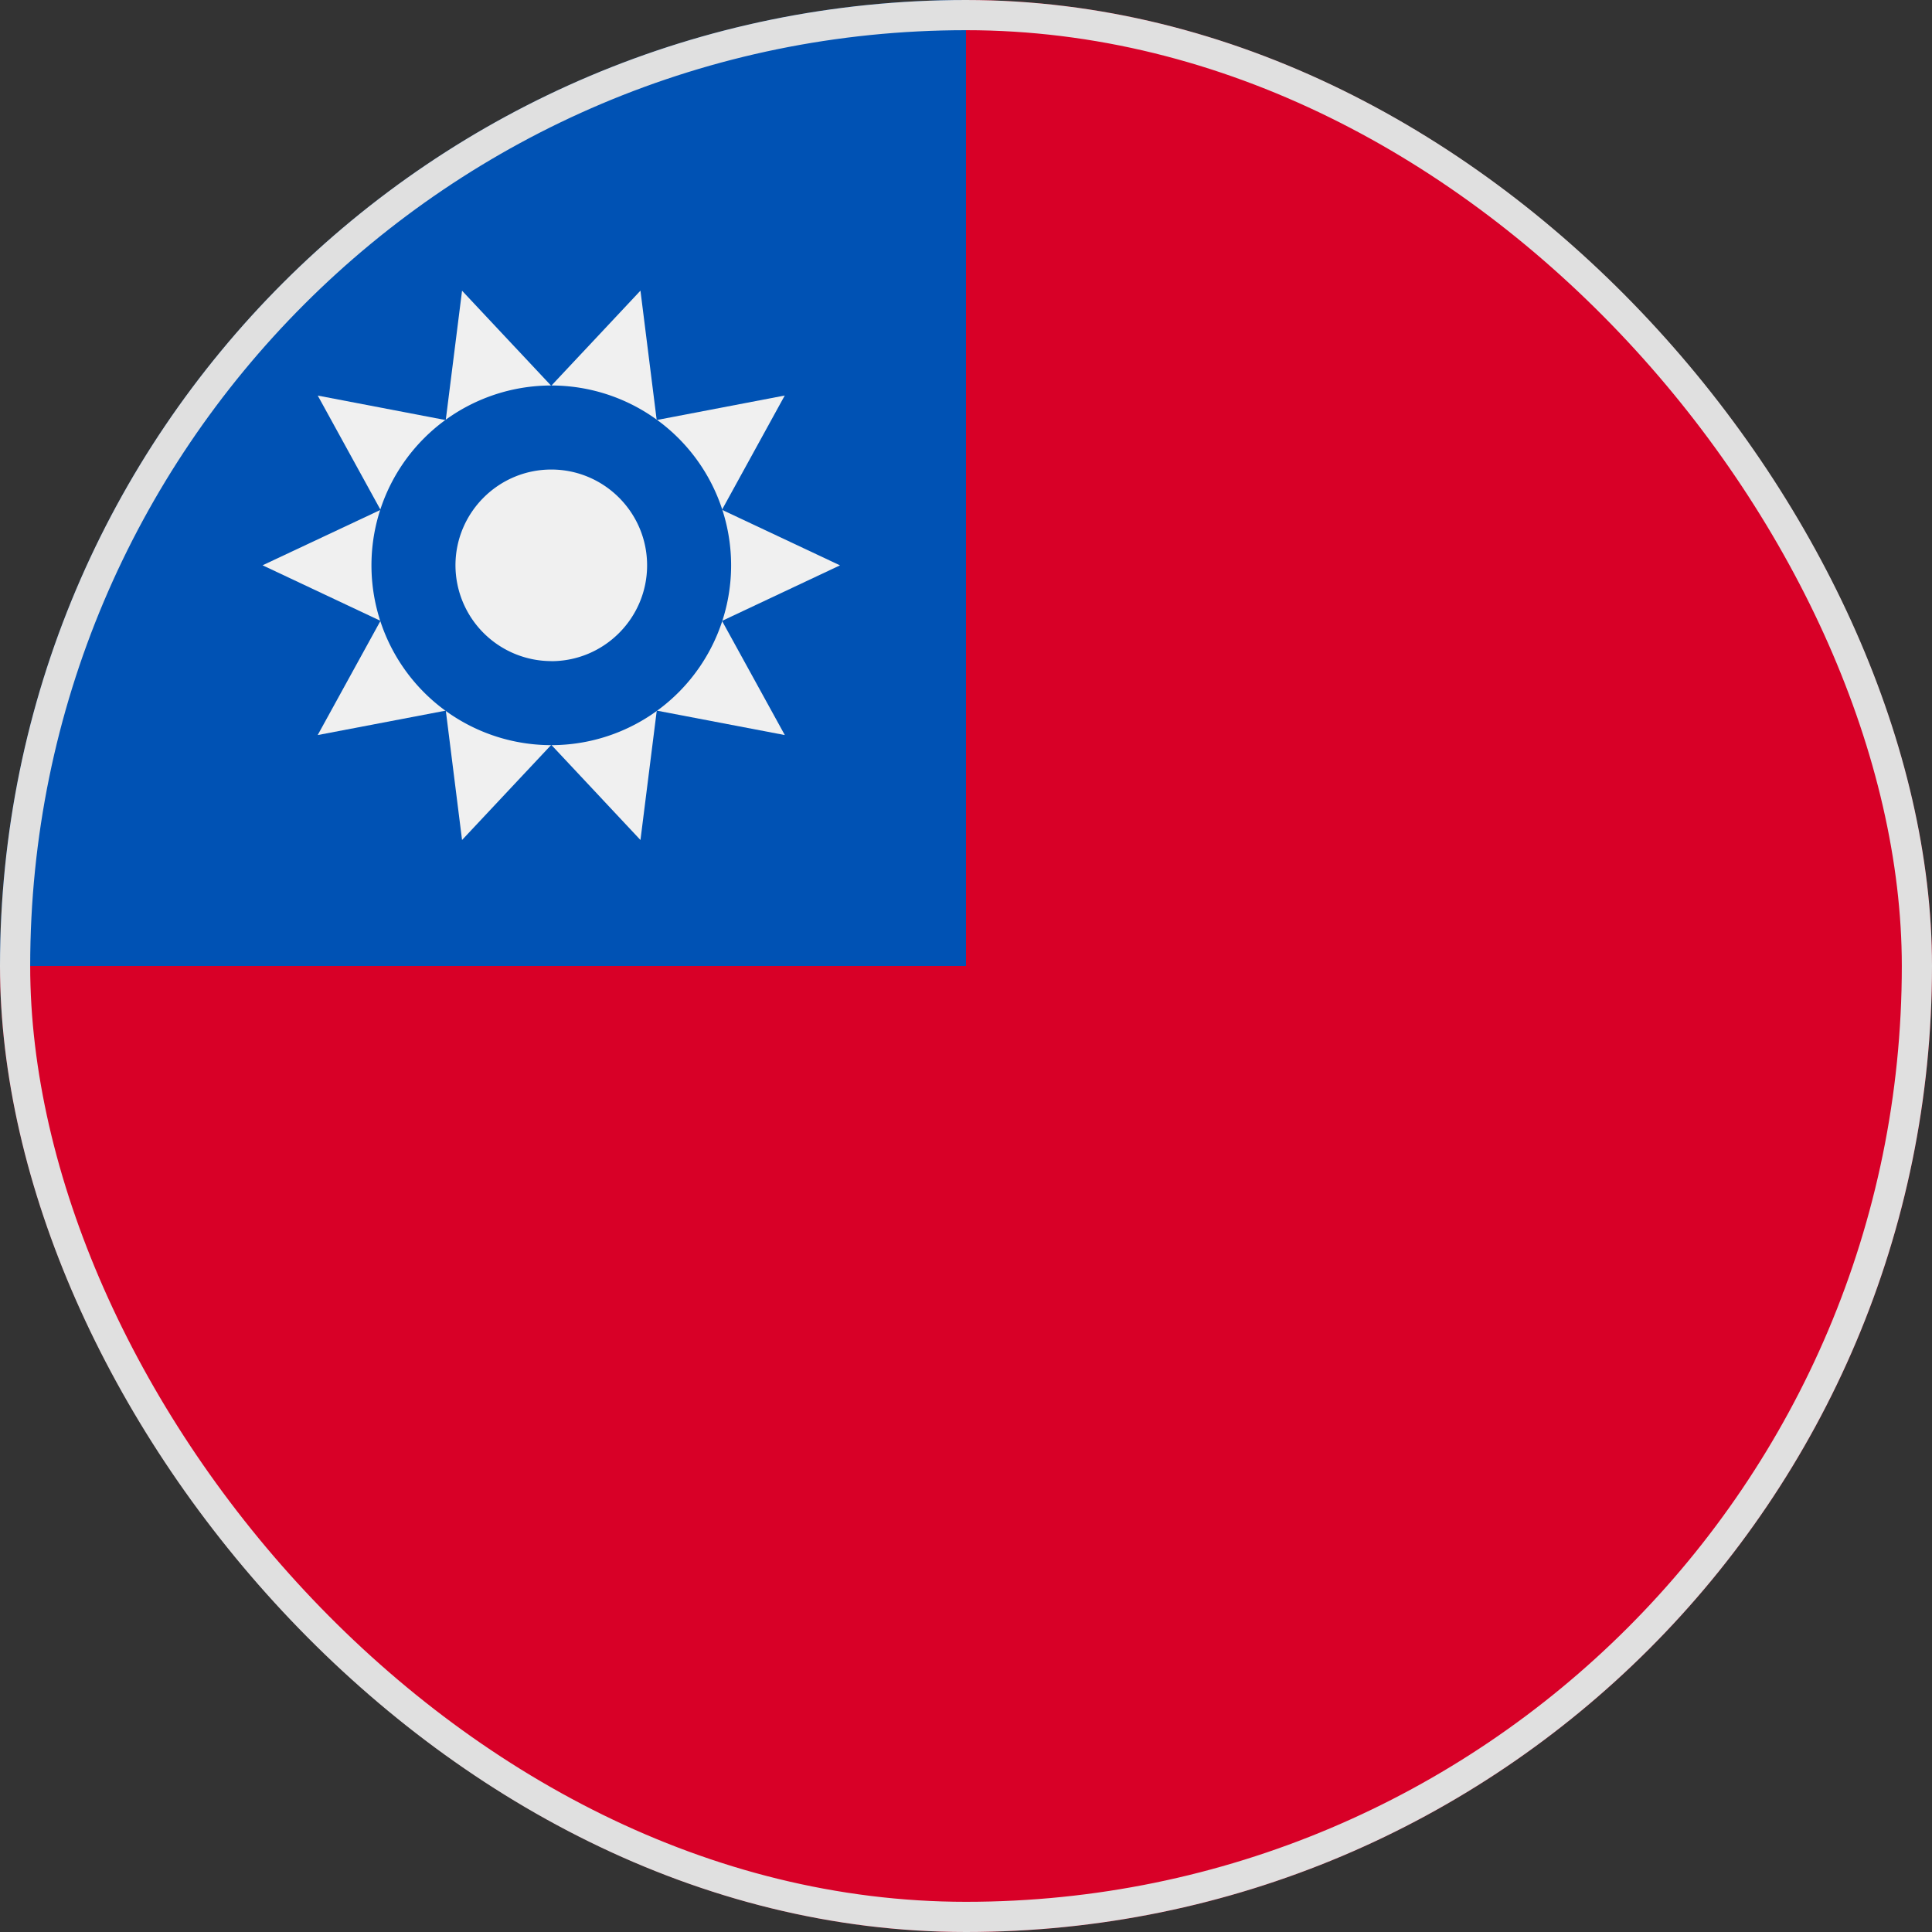 <svg xmlns="http://www.w3.org/2000/svg" fill="none" viewBox="0 0 32 32"><rect x="0" y="0" width="32" height="32" fill="#333333" stroke="none"/><g clip-path="url(#a)"><path fill="#D80027" d="M32 16c0 8.837-7.163 16-16 16S0 24.837 0 16L16 0c8.837 0 16 7.164 16 16"/><path fill="#0052B4" d="M16 16V0C7.164 0 0 7.164 0 16z"/><path fill="#F0F0F0" d="m13.913 9.364-1.954.92 1.04 1.891-2.121-.405-.27 2.143-1.477-1.576-1.478 1.576-.269-2.143-2.122.405 1.04-1.892-1.953-.92 1.954-.918-1.04-1.893 2.12.406.27-2.143L9.13 6.39l1.478-1.576.269 2.143 2.121-.406-1.04 1.893z"/><path fill="#0052B4" d="M9.131 12.342a2.978 2.978 0 1 0 0-5.957 2.978 2.978 0 0 0 0 5.957"/><path fill="#F0F0F0" d="M9.13 10.95a1.59 1.59 0 0 1-1.586-1.586c0-.875.712-1.587 1.587-1.587s1.587.712 1.587 1.587-.712 1.587-1.587 1.587"/></g><rect width="31.5" height="31.5" x=".25" y=".25" stroke="#E0E0E0" stroke-width=".5" rx="15.75"/><defs><clipPath id="a"><rect width="32" height="32" fill="#fff" rx="16"/></clipPath></defs></svg>